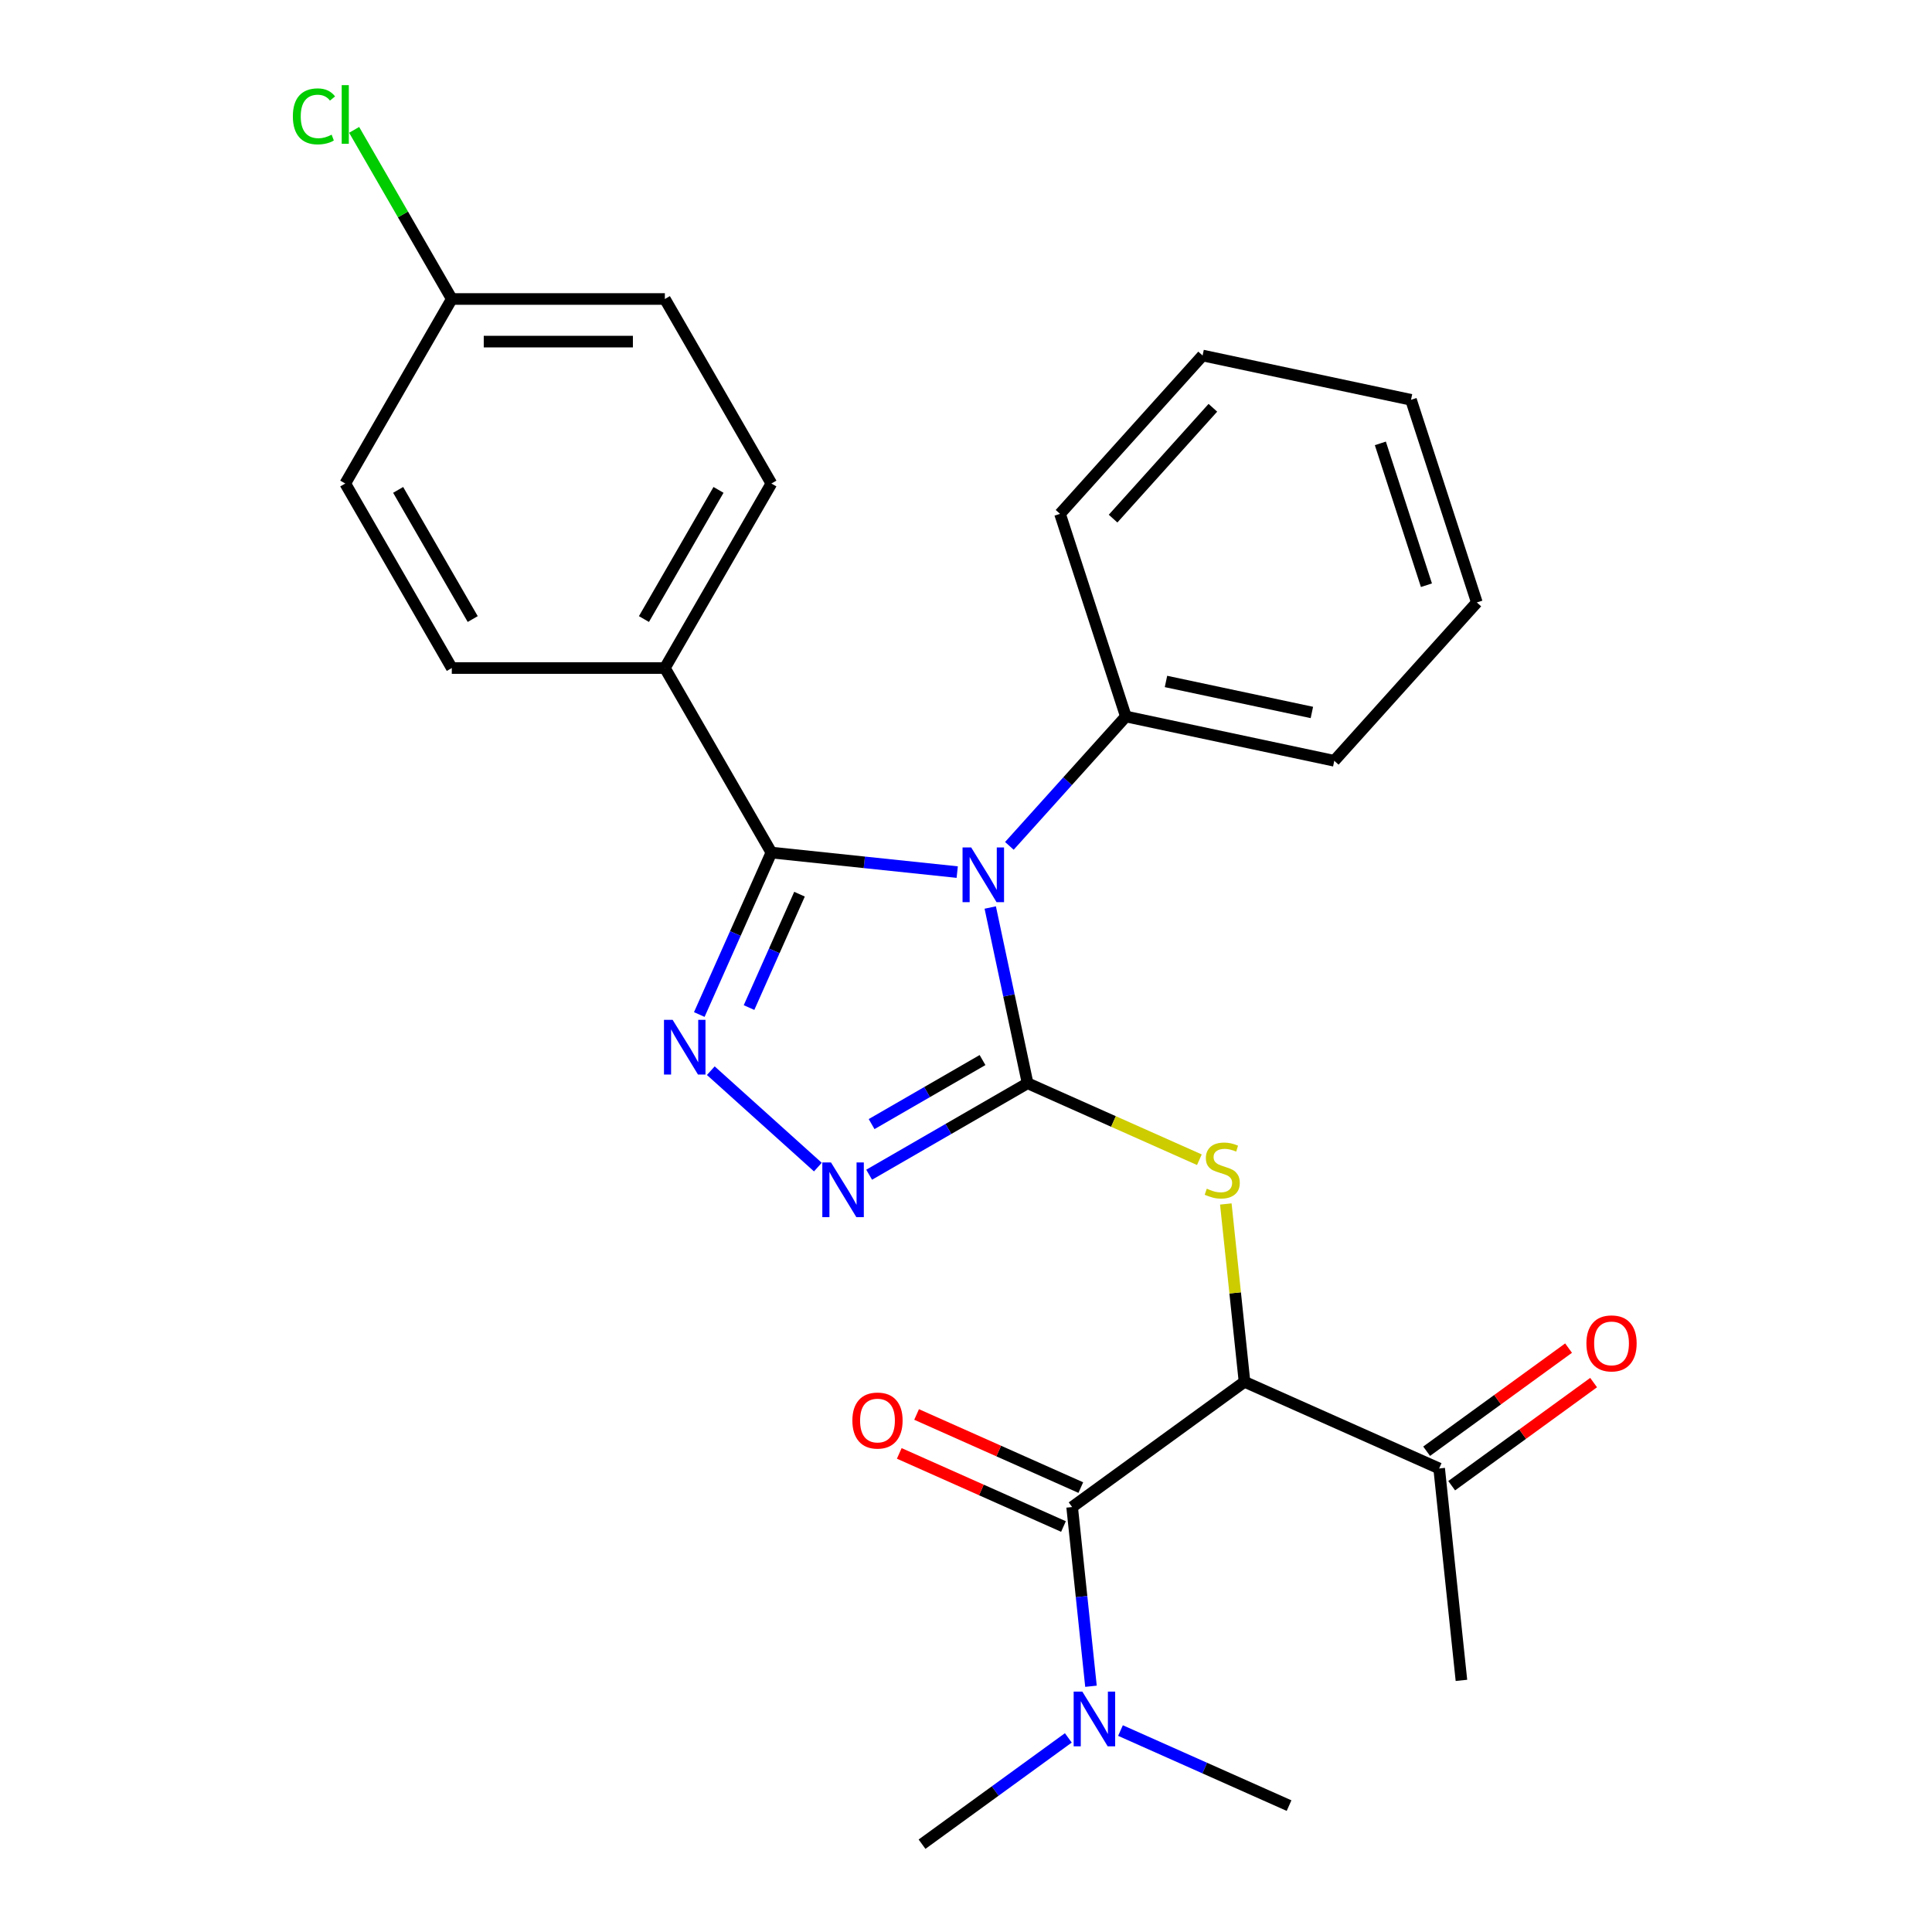 <?xml version='1.0' encoding='iso-8859-1'?>
<svg version='1.1' baseProfile='full'
              xmlns='http://www.w3.org/2000/svg'
                      xmlns:rdkit='http://www.rdkit.org/xml'
                      xmlns:xlink='http://www.w3.org/1999/xlink'
                  xml:space='preserve'
width='1000px' height='1000px' viewBox='0 0 1000 1000'>
<!-- END OF HEADER -->
<rect style='opacity:1.0;fill:#FFFFFF;stroke:none' width='1000' height='1000' x='0' y='0'> </rect>
<path class='bond-0' d='M 531.881,560.685 L 522.214,515.207' style='fill:none;fill-rule:evenodd;stroke:#000000;stroke-width:6px;stroke-linecap:butt;stroke-linejoin:miter;stroke-opacity:1' />
<path class='bond-0' d='M 522.214,515.207 L 512.548,469.729' style='fill:none;fill-rule:evenodd;stroke:#0000FF;stroke-width:6px;stroke-linecap:butt;stroke-linejoin:miter;stroke-opacity:1' />
<path class='bond-3' d='M 531.881,560.685 L 490.875,584.36' style='fill:none;fill-rule:evenodd;stroke:#000000;stroke-width:6px;stroke-linecap:butt;stroke-linejoin:miter;stroke-opacity:1' />
<path class='bond-3' d='M 490.875,584.36 L 449.87,608.034' style='fill:none;fill-rule:evenodd;stroke:#0000FF;stroke-width:6px;stroke-linecap:butt;stroke-linejoin:miter;stroke-opacity:1' />
<path class='bond-3' d='M 508.551,548.686 L 479.847,565.258' style='fill:none;fill-rule:evenodd;stroke:#000000;stroke-width:6px;stroke-linecap:butt;stroke-linejoin:miter;stroke-opacity:1' />
<path class='bond-3' d='M 479.847,565.258 L 451.143,581.83' style='fill:none;fill-rule:evenodd;stroke:#0000FF;stroke-width:6px;stroke-linecap:butt;stroke-linejoin:miter;stroke-opacity:1' />
<path class='bond-5' d='M 531.881,560.685 L 576.337,580.478' style='fill:none;fill-rule:evenodd;stroke:#000000;stroke-width:6px;stroke-linecap:butt;stroke-linejoin:miter;stroke-opacity:1' />
<path class='bond-5' d='M 576.337,580.478 L 620.793,600.271' style='fill:none;fill-rule:evenodd;stroke:#CCCC00;stroke-width:6px;stroke-linecap:butt;stroke-linejoin:miter;stroke-opacity:1' />
<path class='bond-1' d='M 495.455,451.393 L 447.364,446.339' style='fill:none;fill-rule:evenodd;stroke:#0000FF;stroke-width:6px;stroke-linecap:butt;stroke-linejoin:miter;stroke-opacity:1' />
<path class='bond-1' d='M 447.364,446.339 L 399.273,441.284' style='fill:none;fill-rule:evenodd;stroke:#000000;stroke-width:6px;stroke-linecap:butt;stroke-linejoin:miter;stroke-opacity:1' />
<path class='bond-9' d='M 522.449,437.822 L 552.597,404.338' style='fill:none;fill-rule:evenodd;stroke:#0000FF;stroke-width:6px;stroke-linecap:butt;stroke-linejoin:miter;stroke-opacity:1' />
<path class='bond-9' d='M 552.597,404.338 L 582.746,370.855' style='fill:none;fill-rule:evenodd;stroke:#000000;stroke-width:6px;stroke-linecap:butt;stroke-linejoin:miter;stroke-opacity:1' />
<path class='bond-8' d='M 399.273,441.284 L 344.131,345.776' style='fill:none;fill-rule:evenodd;stroke:#000000;stroke-width:6px;stroke-linecap:butt;stroke-linejoin:miter;stroke-opacity:1' />
<path class='bond-27' d='M 399.273,441.284 L 380.61,483.2' style='fill:none;fill-rule:evenodd;stroke:#000000;stroke-width:6px;stroke-linecap:butt;stroke-linejoin:miter;stroke-opacity:1' />
<path class='bond-27' d='M 380.61,483.2 L 361.948,525.116' style='fill:none;fill-rule:evenodd;stroke:#0000FF;stroke-width:6px;stroke-linecap:butt;stroke-linejoin:miter;stroke-opacity:1' />
<path class='bond-27' d='M 413.824,462.83 L 400.76,492.171' style='fill:none;fill-rule:evenodd;stroke:#000000;stroke-width:6px;stroke-linecap:butt;stroke-linejoin:miter;stroke-opacity:1' />
<path class='bond-27' d='M 400.76,492.171 L 387.697,521.512' style='fill:none;fill-rule:evenodd;stroke:#0000FF;stroke-width:6px;stroke-linecap:butt;stroke-linejoin:miter;stroke-opacity:1' />
<path class='bond-2' d='M 367.913,554.186 L 423.33,604.083' style='fill:none;fill-rule:evenodd;stroke:#0000FF;stroke-width:6px;stroke-linecap:butt;stroke-linejoin:miter;stroke-opacity:1' />
<path class='bond-4' d='M 644.158,715.22 L 639.321,669.199' style='fill:none;fill-rule:evenodd;stroke:#000000;stroke-width:6px;stroke-linecap:butt;stroke-linejoin:miter;stroke-opacity:1' />
<path class='bond-4' d='M 639.321,669.199 L 634.484,623.178' style='fill:none;fill-rule:evenodd;stroke:#CCCC00;stroke-width:6px;stroke-linecap:butt;stroke-linejoin:miter;stroke-opacity:1' />
<path class='bond-6' d='M 644.158,715.22 L 554.936,780.043' style='fill:none;fill-rule:evenodd;stroke:#000000;stroke-width:6px;stroke-linecap:butt;stroke-linejoin:miter;stroke-opacity:1' />
<path class='bond-7' d='M 644.158,715.22 L 744.906,760.077' style='fill:none;fill-rule:evenodd;stroke:#000000;stroke-width:6px;stroke-linecap:butt;stroke-linejoin:miter;stroke-opacity:1' />
<path class='bond-10' d='M 554.936,780.043 L 559.811,826.424' style='fill:none;fill-rule:evenodd;stroke:#000000;stroke-width:6px;stroke-linecap:butt;stroke-linejoin:miter;stroke-opacity:1' />
<path class='bond-10' d='M 559.811,826.424 L 564.686,872.805' style='fill:none;fill-rule:evenodd;stroke:#0000FF;stroke-width:6px;stroke-linecap:butt;stroke-linejoin:miter;stroke-opacity:1' />
<path class='bond-11' d='M 559.422,769.969 L 516.926,751.048' style='fill:none;fill-rule:evenodd;stroke:#000000;stroke-width:6px;stroke-linecap:butt;stroke-linejoin:miter;stroke-opacity:1' />
<path class='bond-11' d='M 516.926,751.048 L 474.43,732.128' style='fill:none;fill-rule:evenodd;stroke:#FF0000;stroke-width:6px;stroke-linecap:butt;stroke-linejoin:miter;stroke-opacity:1' />
<path class='bond-11' d='M 550.451,790.118 L 507.955,771.198' style='fill:none;fill-rule:evenodd;stroke:#000000;stroke-width:6px;stroke-linecap:butt;stroke-linejoin:miter;stroke-opacity:1' />
<path class='bond-11' d='M 507.955,771.198 L 465.459,752.278' style='fill:none;fill-rule:evenodd;stroke:#FF0000;stroke-width:6px;stroke-linecap:butt;stroke-linejoin:miter;stroke-opacity:1' />
<path class='bond-12' d='M 751.389,768.999 L 788.121,742.312' style='fill:none;fill-rule:evenodd;stroke:#000000;stroke-width:6px;stroke-linecap:butt;stroke-linejoin:miter;stroke-opacity:1' />
<path class='bond-12' d='M 788.121,742.312 L 824.853,715.624' style='fill:none;fill-rule:evenodd;stroke:#FF0000;stroke-width:6px;stroke-linecap:butt;stroke-linejoin:miter;stroke-opacity:1' />
<path class='bond-12' d='M 738.424,751.155 L 775.156,724.467' style='fill:none;fill-rule:evenodd;stroke:#000000;stroke-width:6px;stroke-linecap:butt;stroke-linejoin:miter;stroke-opacity:1' />
<path class='bond-12' d='M 775.156,724.467 L 811.888,697.78' style='fill:none;fill-rule:evenodd;stroke:#FF0000;stroke-width:6px;stroke-linecap:butt;stroke-linejoin:miter;stroke-opacity:1' />
<path class='bond-21' d='M 744.906,760.077 L 756.434,869.756' style='fill:none;fill-rule:evenodd;stroke:#000000;stroke-width:6px;stroke-linecap:butt;stroke-linejoin:miter;stroke-opacity:1' />
<path class='bond-13' d='M 344.131,345.776 L 399.273,250.268' style='fill:none;fill-rule:evenodd;stroke:#000000;stroke-width:6px;stroke-linecap:butt;stroke-linejoin:miter;stroke-opacity:1' />
<path class='bond-13' d='M 333.301,320.421 L 371.9,253.566' style='fill:none;fill-rule:evenodd;stroke:#000000;stroke-width:6px;stroke-linecap:butt;stroke-linejoin:miter;stroke-opacity:1' />
<path class='bond-14' d='M 344.131,345.776 L 233.848,345.776' style='fill:none;fill-rule:evenodd;stroke:#000000;stroke-width:6px;stroke-linecap:butt;stroke-linejoin:miter;stroke-opacity:1' />
<path class='bond-22' d='M 582.746,370.855 L 690.619,393.784' style='fill:none;fill-rule:evenodd;stroke:#000000;stroke-width:6px;stroke-linecap:butt;stroke-linejoin:miter;stroke-opacity:1' />
<path class='bond-22' d='M 603.513,352.72 L 679.024,368.77' style='fill:none;fill-rule:evenodd;stroke:#000000;stroke-width:6px;stroke-linecap:butt;stroke-linejoin:miter;stroke-opacity:1' />
<path class='bond-23' d='M 582.746,370.855 L 548.666,265.97' style='fill:none;fill-rule:evenodd;stroke:#000000;stroke-width:6px;stroke-linecap:butt;stroke-linejoin:miter;stroke-opacity:1' />
<path class='bond-19' d='M 552.967,899.529 L 515.105,927.037' style='fill:none;fill-rule:evenodd;stroke:#0000FF;stroke-width:6px;stroke-linecap:butt;stroke-linejoin:miter;stroke-opacity:1' />
<path class='bond-19' d='M 515.105,927.037 L 477.243,954.545' style='fill:none;fill-rule:evenodd;stroke:#000000;stroke-width:6px;stroke-linecap:butt;stroke-linejoin:miter;stroke-opacity:1' />
<path class='bond-20' d='M 579.961,895.732 L 623.587,915.155' style='fill:none;fill-rule:evenodd;stroke:#0000FF;stroke-width:6px;stroke-linecap:butt;stroke-linejoin:miter;stroke-opacity:1' />
<path class='bond-20' d='M 623.587,915.155 L 667.213,934.579' style='fill:none;fill-rule:evenodd;stroke:#000000;stroke-width:6px;stroke-linecap:butt;stroke-linejoin:miter;stroke-opacity:1' />
<path class='bond-17' d='M 399.273,250.268 L 344.131,154.76' style='fill:none;fill-rule:evenodd;stroke:#000000;stroke-width:6px;stroke-linecap:butt;stroke-linejoin:miter;stroke-opacity:1' />
<path class='bond-16' d='M 233.848,345.776 L 178.706,250.268' style='fill:none;fill-rule:evenodd;stroke:#000000;stroke-width:6px;stroke-linecap:butt;stroke-linejoin:miter;stroke-opacity:1' />
<path class='bond-16' d='M 244.678,320.421 L 206.079,253.566' style='fill:none;fill-rule:evenodd;stroke:#000000;stroke-width:6px;stroke-linecap:butt;stroke-linejoin:miter;stroke-opacity:1' />
<path class='bond-15' d='M 233.848,154.76 L 178.706,250.268' style='fill:none;fill-rule:evenodd;stroke:#000000;stroke-width:6px;stroke-linecap:butt;stroke-linejoin:miter;stroke-opacity:1' />
<path class='bond-18' d='M 233.848,154.76 L 208.575,110.987' style='fill:none;fill-rule:evenodd;stroke:#000000;stroke-width:6px;stroke-linecap:butt;stroke-linejoin:miter;stroke-opacity:1' />
<path class='bond-18' d='M 208.575,110.987 L 183.303,67.214' style='fill:none;fill-rule:evenodd;stroke:#00CC00;stroke-width:6px;stroke-linecap:butt;stroke-linejoin:miter;stroke-opacity:1' />
<path class='bond-29' d='M 233.848,154.76 L 344.131,154.76' style='fill:none;fill-rule:evenodd;stroke:#000000;stroke-width:6px;stroke-linecap:butt;stroke-linejoin:miter;stroke-opacity:1' />
<path class='bond-29' d='M 250.39,176.816 L 327.588,176.816' style='fill:none;fill-rule:evenodd;stroke:#000000;stroke-width:6px;stroke-linecap:butt;stroke-linejoin:miter;stroke-opacity:1' />
<path class='bond-25' d='M 690.619,393.784 L 764.413,311.828' style='fill:none;fill-rule:evenodd;stroke:#000000;stroke-width:6px;stroke-linecap:butt;stroke-linejoin:miter;stroke-opacity:1' />
<path class='bond-24' d='M 548.666,265.97 L 622.46,184.013' style='fill:none;fill-rule:evenodd;stroke:#000000;stroke-width:6px;stroke-linecap:butt;stroke-linejoin:miter;stroke-opacity:1' />
<path class='bond-24' d='M 576.127,268.435 L 627.782,211.065' style='fill:none;fill-rule:evenodd;stroke:#000000;stroke-width:6px;stroke-linecap:butt;stroke-linejoin:miter;stroke-opacity:1' />
<path class='bond-26' d='M 622.46,184.013 L 730.334,206.942' style='fill:none;fill-rule:evenodd;stroke:#000000;stroke-width:6px;stroke-linecap:butt;stroke-linejoin:miter;stroke-opacity:1' />
<path class='bond-28' d='M 764.413,311.828 L 730.334,206.942' style='fill:none;fill-rule:evenodd;stroke:#000000;stroke-width:6px;stroke-linecap:butt;stroke-linejoin:miter;stroke-opacity:1' />
<path class='bond-28' d='M 738.324,302.911 L 714.468,229.491' style='fill:none;fill-rule:evenodd;stroke:#000000;stroke-width:6px;stroke-linecap:butt;stroke-linejoin:miter;stroke-opacity:1' />
<path  class='atom-1' d='M 502.692 438.652
L 511.972 453.652
Q 512.892 455.132, 514.372 457.812
Q 515.852 460.492, 515.932 460.652
L 515.932 438.652
L 519.692 438.652
L 519.692 466.972
L 515.812 466.972
L 505.852 450.572
Q 504.692 448.652, 503.452 446.452
Q 502.252 444.252, 501.892 443.572
L 501.892 466.972
L 498.212 466.972
L 498.212 438.652
L 502.692 438.652
' fill='#0000FF'/>
<path  class='atom-3' d='M 348.156 527.873
L 357.436 542.873
Q 358.356 544.353, 359.836 547.033
Q 361.316 549.713, 361.396 549.873
L 361.396 527.873
L 365.156 527.873
L 365.156 556.193
L 361.276 556.193
L 351.316 539.793
Q 350.156 537.873, 348.916 535.673
Q 347.716 533.473, 347.356 532.793
L 347.356 556.193
L 343.676 556.193
L 343.676 527.873
L 348.156 527.873
' fill='#0000FF'/>
<path  class='atom-4' d='M 430.113 601.667
L 439.393 616.667
Q 440.313 618.147, 441.793 620.827
Q 443.273 623.507, 443.353 623.667
L 443.353 601.667
L 447.113 601.667
L 447.113 629.987
L 443.233 629.987
L 433.273 613.587
Q 432.113 611.667, 430.873 609.467
Q 429.673 607.267, 429.313 606.587
L 429.313 629.987
L 425.633 629.987
L 425.633 601.667
L 430.113 601.667
' fill='#0000FF'/>
<path  class='atom-6' d='M 624.63 615.261
Q 624.95 615.381, 626.27 615.941
Q 627.59 616.501, 629.03 616.861
Q 630.51 617.181, 631.95 617.181
Q 634.63 617.181, 636.19 615.901
Q 637.75 614.581, 637.75 612.301
Q 637.75 610.741, 636.95 609.781
Q 636.19 608.821, 634.99 608.301
Q 633.79 607.781, 631.79 607.181
Q 629.27 606.421, 627.75 605.701
Q 626.27 604.981, 625.19 603.461
Q 624.15 601.941, 624.15 599.381
Q 624.15 595.821, 626.55 593.621
Q 628.99 591.421, 633.79 591.421
Q 637.07 591.421, 640.79 592.981
L 639.87 596.061
Q 636.47 594.661, 633.91 594.661
Q 631.15 594.661, 629.63 595.821
Q 628.11 596.941, 628.15 598.901
Q 628.15 600.421, 628.91 601.341
Q 629.71 602.261, 630.83 602.781
Q 631.99 603.301, 633.91 603.901
Q 636.47 604.701, 637.99 605.501
Q 639.51 606.301, 640.59 607.941
Q 641.71 609.541, 641.71 612.301
Q 641.71 616.221, 639.07 618.341
Q 636.47 620.421, 632.11 620.421
Q 629.59 620.421, 627.67 619.861
Q 625.79 619.341, 623.55 618.421
L 624.63 615.261
' fill='#CCCC00'/>
<path  class='atom-11' d='M 560.204 875.563
L 569.484 890.563
Q 570.404 892.043, 571.884 894.723
Q 573.364 897.403, 573.444 897.563
L 573.444 875.563
L 577.204 875.563
L 577.204 903.883
L 573.324 903.883
L 563.364 887.483
Q 562.204 885.563, 560.964 883.363
Q 559.764 881.163, 559.404 880.483
L 559.404 903.883
L 555.724 903.883
L 555.724 875.563
L 560.204 875.563
' fill='#0000FF'/>
<path  class='atom-12' d='M 441.188 735.267
Q 441.188 728.467, 444.548 724.667
Q 447.908 720.867, 454.188 720.867
Q 460.468 720.867, 463.828 724.667
Q 467.188 728.467, 467.188 735.267
Q 467.188 742.147, 463.788 746.067
Q 460.388 749.947, 454.188 749.947
Q 447.948 749.947, 444.548 746.067
Q 441.188 742.187, 441.188 735.267
M 454.188 746.747
Q 458.508 746.747, 460.828 743.867
Q 463.188 740.947, 463.188 735.267
Q 463.188 729.707, 460.828 726.907
Q 458.508 724.067, 454.188 724.067
Q 449.868 724.067, 447.508 726.867
Q 445.188 729.667, 445.188 735.267
Q 445.188 740.987, 447.508 743.867
Q 449.868 746.747, 454.188 746.747
' fill='#FF0000'/>
<path  class='atom-13' d='M 821.127 695.334
Q 821.127 688.534, 824.487 684.734
Q 827.847 680.934, 834.127 680.934
Q 840.407 680.934, 843.767 684.734
Q 847.127 688.534, 847.127 695.334
Q 847.127 702.214, 843.727 706.134
Q 840.327 710.014, 834.127 710.014
Q 827.887 710.014, 824.487 706.134
Q 821.127 702.254, 821.127 695.334
M 834.127 706.814
Q 838.447 706.814, 840.767 703.934
Q 843.127 701.014, 843.127 695.334
Q 843.127 689.774, 840.767 686.974
Q 838.447 684.134, 834.127 684.134
Q 829.807 684.134, 827.447 686.934
Q 825.127 689.734, 825.127 695.334
Q 825.127 701.054, 827.447 703.934
Q 829.807 706.814, 834.127 706.814
' fill='#FF0000'/>
<path  class='atom-19' d='M 151.586 60.231
Q 151.586 53.191, 154.866 49.511
Q 158.186 45.791, 164.466 45.791
Q 170.306 45.791, 173.426 49.911
L 170.786 52.071
Q 168.506 49.071, 164.466 49.071
Q 160.186 49.071, 157.906 51.951
Q 155.666 54.791, 155.666 60.231
Q 155.666 65.831, 157.986 68.711
Q 160.346 71.591, 164.906 71.591
Q 168.026 71.591, 171.666 69.711
L 172.786 72.711
Q 171.306 73.671, 169.066 74.231
Q 166.826 74.791, 164.346 74.791
Q 158.186 74.791, 154.866 71.031
Q 151.586 67.271, 151.586 60.231
' fill='#00CC00'/>
<path  class='atom-19' d='M 176.866 44.071
L 180.546 44.071
L 180.546 74.431
L 176.866 74.431
L 176.866 44.071
' fill='#00CC00'/>
</svg>
